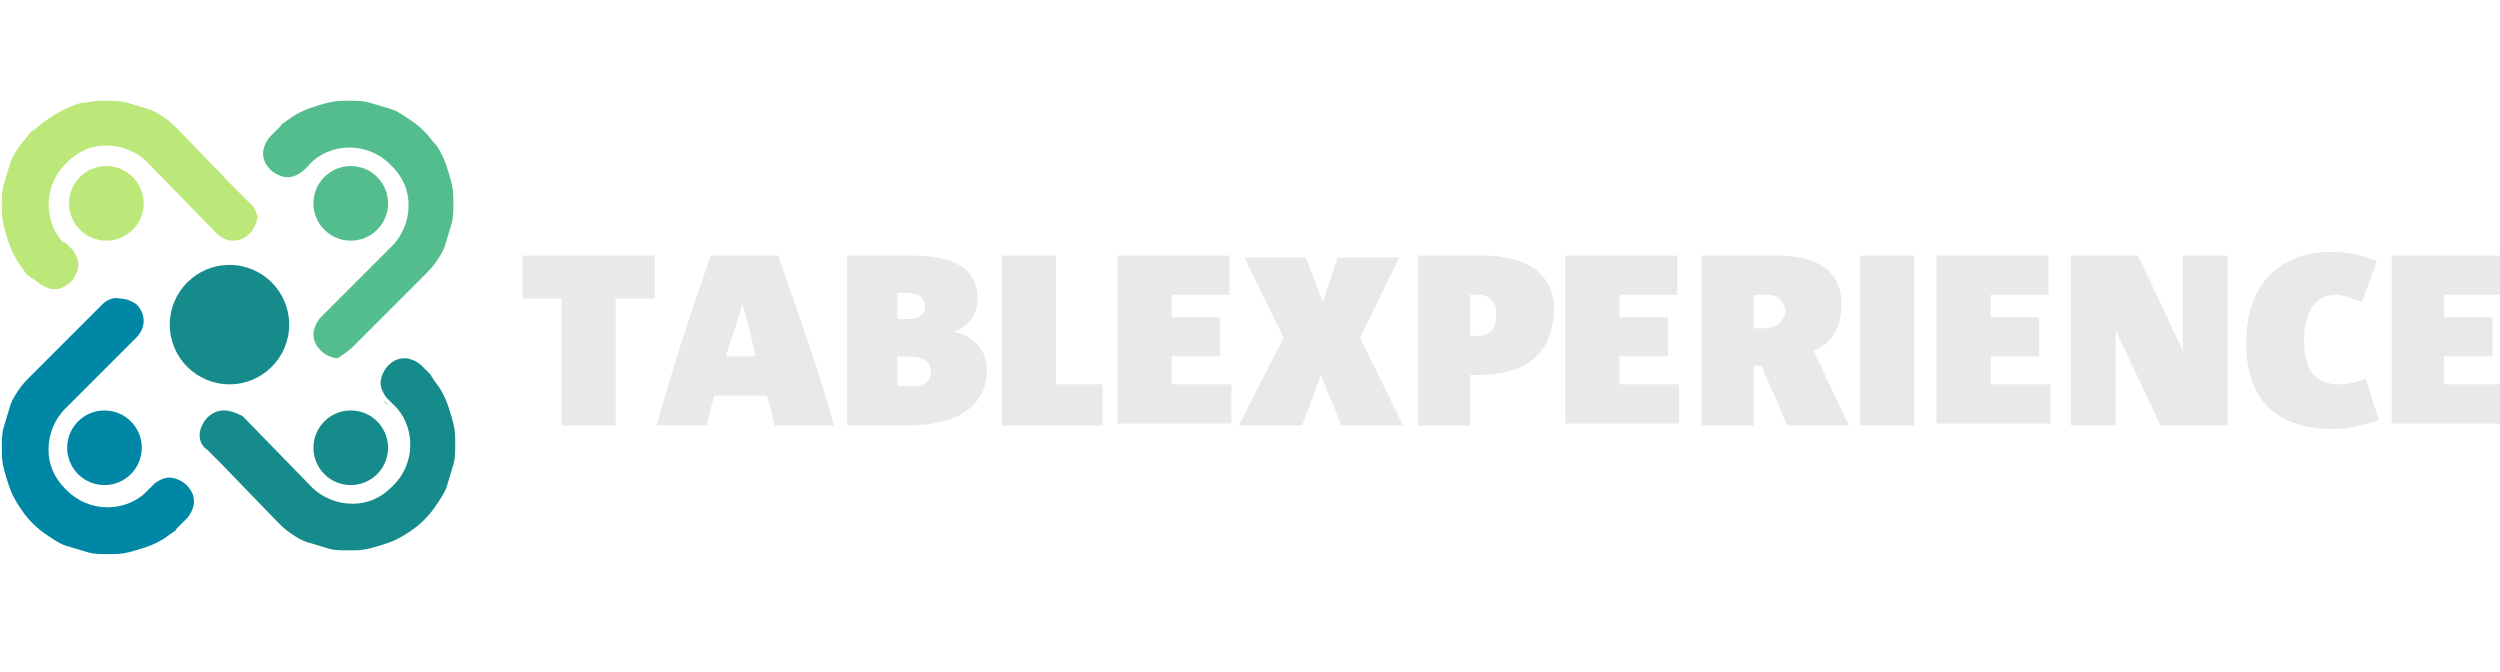 <?xml version="1.0" encoding="utf-8"?>
<!-- Generator: Adobe Illustrator 27.1.0, SVG Export Plug-In . SVG Version: 6.00 Build 0)  -->
<svg version="1.1" id="Livello_1" xmlns="http://www.w3.org/2000/svg" xmlns:xlink="http://www.w3.org/1999/xlink" x="0px" y="0px"
	 viewBox="0 0 134 36" style="enable-background:new 0 0 134 36;" xml:space="preserve">
<style type="text/css">
	.st0{fill:#EAE8E8;}
	.st1{fill:#BBE878;}
	.st2{fill:#94C83F;}
	.st3{fill:#53BD8D;}
	.st4{fill:#0DA8DD;}
	.st5{fill:#168B8B;}
	.st6{fill:#0DB6A3;}
	.st7{fill:#0087A5;}
	.st8{fill:#0477B8;}
</style>
<g>
	<path class="st0" d="M33,16v6.8h-2.9V16H28v-2.3h7.1V16H33z"/>
	<path class="st0" d="M41.5,22.8c-0.1-0.5-0.2-1-0.4-1.6h-2.8c-0.2,0.6-0.3,1.1-0.4,1.6h-2.7c0.8-2.9,1.7-5.7,2.9-9.1h3.6
		c1.1,3.1,2.2,6.2,3,9.1H41.5z M39.8,16.3L39.8,16.3c-0.3,1-0.6,1.9-0.9,2.8h1.6C40.3,18.2,40.1,17.3,39.8,16.3z"/>
	<path class="st0" d="M48.6,22.8h-3.2v-9.1h3.4c2.2,0,3.6,0.6,3.6,2.3c0,0.9-0.5,1.5-1.3,1.8c1.1,0.2,1.8,0.9,1.8,2.1
		C52.8,22.2,50.7,22.8,48.6,22.8z M48.6,15.7h-0.5v1.4h0.6c0.6,0,0.9-0.3,0.9-0.7C49.5,15.9,49.2,15.7,48.6,15.7z M48.7,19.1h-0.6
		v1.6h0.8c0.7,0,1-0.3,1-0.8C49.9,19.5,49.6,19.1,48.7,19.1z"/>
	<path class="st0" d="M53.7,22.8v-9.1h2.9v6.9h2.5v2.2H53.7z"/>
	<path class="st0" d="M59.9,22.8v-9.1h6v2.1h-3.1v1.2h2.6v2.1h-2.6v1.5h3.2v2.1H59.9z"/>
	<path class="st0" d="M71.9,22.8l-1.1-2.7l-1,2.7h-3.4l2.4-4.7l-2.1-4.3H70l0.9,2.4l0.8-2.4H75l-2.1,4.3l2.3,4.7H71.9z"/>
	<path class="st0" d="M79.1,20.1h-0.3v2.7h-2.8v-9.1h3.3c0.5,0,0.9,0,1.4,0.1c1.6,0.3,2.6,1.2,2.6,2.8
		C83.2,19.1,81.7,20.1,79.1,20.1z M79.7,15.9c-0.2-0.1-0.3-0.1-0.6-0.1h-0.3V18h0.4c0.8,0,1-0.5,1-1.2
		C80.2,16.4,80.1,16.1,79.7,15.9z"/>
	<path class="st0" d="M83.9,22.8v-9.1h6v2.1h-3.1v1.2h2.6v2.1h-2.6v1.5h3.2v2.1H83.9z"/>
	<path class="st0" d="M95.8,22.8l-1.4-3.2H94v3.2h-2.8v-9.1h4c1.9,0,3.5,0.6,3.5,2.6c0,1.3-0.5,2.1-1.5,2.5l1.9,4H95.8z M94.8,15.8
		H94v1.8h0.5c0.7,0,1.2-0.4,1.2-1C95.6,16.2,95.3,15.8,94.8,15.8z"/>
	<path class="st0" d="M99.7,22.8v-9.1h2.9v9.1H99.7z"/>
	<path class="st0" d="M103.8,22.8v-9.1h6v2.1h-3.1v1.2h2.6v2.1h-2.6v1.5h3.2v2.1H103.8z"/>
	<path class="st0" d="M115.8,22.8l-2.4-5.1h0v5.1H111v-9.1h3.6l2.4,5.1h0v-5.1h2.4v9.1H115.8z"/>
	<path class="st0" d="M125.1,23c-3,0-4.7-1.5-4.7-4.6c0-3.3,1.9-4.9,4.6-4.9c0.8,0,1.7,0.2,2.4,0.5l-0.8,2.2c-0.5-0.2-1-0.4-1.4-0.4
		c-1.2,0-1.7,1.1-1.7,2.4c0,1.9,0.8,2.4,1.9,2.4c0.5,0,0.9-0.1,1.4-0.3l0.7,2.2C126.8,22.8,125.8,23,125.1,23z"/>
	<path class="st0" d="M128.2,22.8v-9.1h6v2.1H131v1.2h2.6v2.1H131v1.5h3.2v2.1H128.2z"/>
</g>
<g>
	<g>
		<g>
			<ellipse class="st1" cx="5.7" cy="10.9" rx="2" ry="2"/>
			<g>
				<path class="st2" d="M3.9,13.5l-0.4-0.4C3.4,13,3.4,13,3.3,12.9l0.4,0.4C3.8,13.4,3.8,13.4,3.9,13.5z"/>
			</g>
			<g>
				<path class="st1" d="M13.3,10.8L12.5,10l0,0L9.6,7C9.3,6.7,9.1,6.5,8.8,6.3c-0.3-0.2-0.6-0.4-1-0.5c-0.3-0.1-0.7-0.2-1-0.3
					C6.4,5.4,6.1,5.4,5.7,5.4c-0.4,0-0.7,0-1.1,0.1C4.3,5.5,4,5.6,3.6,5.8C3.3,5.9,3,6.1,2.7,6.3C2.4,6.5,2.1,6.7,1.8,7L1.7,7
					C1.5,7.3,1.2,7.6,1,7.9c-0.2,0.3-0.4,0.6-0.5,1c-0.1,0.3-0.2,0.7-0.3,1c-0.1,0.3-0.1,0.7-0.1,1.1s0,0.7,0.1,1.1
					c0.1,0.4,0.2,0.7,0.3,1c0.1,0.3,0.3,0.7,0.5,1c0.1,0.1,0.2,0.3,0.3,0.4c0,0.1,0.1,0.1,0.1,0.2L2,15.1c0.2,0.2,0.6,0.4,0.9,0.4
					c0,0,0,0,0,0c0.3,0,0.6-0.1,0.9-0.4c0.2-0.2,0.4-0.6,0.4-0.9c0-0.3-0.1-0.5-0.3-0.8l-0.4-0.4C3.4,13,3.4,13,3.3,12.9
					c-1-1.2-0.9-3,0.2-4.1l0.1-0.1c0.6-0.6,1.3-0.9,2.1-0.9c0.8,0,1.6,0.3,2.2,0.9c0,0,0,0,0,0l3.7,3.8c0.2,0.2,0.5,0.4,0.9,0.4
					c0,0,0,0,0,0c0.3,0,0.6-0.1,0.9-0.4c0.2-0.2,0.4-0.6,0.4-0.9C13.7,11.3,13.6,11,13.3,10.8z"/>
				<path class="st2" d="M11.6,12.6C11.6,12.6,11.6,12.6,11.6,12.6L7.8,8.8c0,0,0,0,0,0L11.6,12.6z"/>
				<path class="st2" d="M2.9,12.5"/>
			</g>
		</g>
		<g>
			<ellipse class="st3" cx="18.8" cy="10.9" rx="2" ry="2"/>
			<g>
				<path class="st4" d="M16.2,9.1l0.4-0.4c0.1-0.1,0.1-0.1,0.2-0.2L16.4,9C16.3,9.1,16.3,9.1,16.2,9.1z"/>
			</g>
			<g>
				<path class="st3" d="M18.9,18.6l0.8-0.8l0,0l3-3c0.3-0.3,0.5-0.5,0.7-0.8c0.2-0.3,0.4-0.6,0.5-1c0.1-0.3,0.2-0.7,0.3-1
					c0.1-0.3,0.1-0.7,0.1-1.1c0-0.4,0-0.7-0.1-1.1c-0.1-0.4-0.2-0.7-0.3-1c-0.1-0.3-0.3-0.7-0.5-1C23.2,7.6,23,7.3,22.7,7L22.7,7
					c-0.3-0.3-0.6-0.5-0.9-0.7c-0.3-0.2-0.6-0.4-1-0.5c-0.3-0.1-0.7-0.2-1-0.3c-0.3-0.1-0.7-0.1-1.1-0.1c-0.4,0-0.7,0-1.1,0.1
					c-0.4,0.1-0.7,0.2-1,0.3c-0.3,0.1-0.7,0.3-1,0.5c-0.1,0.1-0.3,0.2-0.4,0.3c-0.1,0-0.1,0.1-0.2,0.2l-0.5,0.5
					c-0.2,0.2-0.4,0.6-0.4,0.9c0,0,0,0,0,0c0,0.3,0.1,0.6,0.4,0.9c0.2,0.2,0.6,0.4,0.9,0.4c0.3,0,0.5-0.1,0.8-0.3l0.4-0.4
					c0.1-0.1,0.1-0.1,0.2-0.2c1.2-1,3-0.9,4.1,0.2l0.1,0.1c0.6,0.6,0.9,1.3,0.9,2.1c0,0.8-0.3,1.6-0.9,2.2c0,0,0,0,0,0l-3.8,3.8
					c-0.2,0.2-0.4,0.6-0.4,0.9c0,0,0,0,0,0c0,0.3,0.1,0.6,0.4,0.9c0.2,0.2,0.6,0.4,0.9,0.4C18.4,19,18.7,18.8,18.9,18.6z"/>
				<path class="st4" d="M17.1,16.8C17.1,16.8,17.2,16.8,17.1,16.8l3.8-3.8c0,0,0,0,0,0L17.1,16.8z"/>
				<path class="st4" d="M17.2,8.2"/>
			</g>
		</g>
		<g>
			<circle class="st5" cx="18.8" cy="24" r="2"/>
			<g>
				<path class="st6" d="M20.6,21.5l0.4,0.4c0.1,0.1,0.1,0.1,0.2,0.2l-0.4-0.4C20.6,21.6,20.6,21.5,20.6,21.5z"/>
			</g>
			<g>
				<path class="st5" d="M11.1,24.1l0.8,0.8l0,0l2.9,3c0.3,0.3,0.5,0.5,0.8,0.7c0.3,0.2,0.6,0.4,1,0.5c0.3,0.1,0.7,0.2,1,0.3
					c0.3,0.1,0.7,0.1,1.1,0.1c0.4,0,0.7,0,1.1-0.1c0.4-0.1,0.7-0.2,1-0.3c0.3-0.1,0.7-0.3,1-0.5c0.3-0.2,0.6-0.4,0.9-0.7l0.1-0.1
					c0.3-0.3,0.5-0.6,0.7-0.9c0.2-0.3,0.4-0.6,0.5-1c0.1-0.3,0.2-0.7,0.3-1c0.1-0.3,0.1-0.7,0.1-1.1c0-0.4,0-0.7-0.1-1.1
					c-0.1-0.4-0.2-0.7-0.3-1c-0.1-0.3-0.3-0.7-0.5-1c-0.1-0.1-0.2-0.3-0.3-0.4c0-0.1-0.1-0.1-0.1-0.2l-0.5-0.5
					c-0.2-0.2-0.6-0.4-0.9-0.4c0,0,0,0,0,0c-0.3,0-0.6,0.1-0.9,0.4c-0.2,0.2-0.4,0.6-0.4,0.9c0,0.3,0.1,0.5,0.3,0.8l0.4,0.4
					c0.1,0.1,0.1,0.1,0.2,0.2c1,1.2,0.9,3-0.2,4.1l-0.1,0.1c-0.6,0.6-1.3,0.9-2.1,0.9c-0.8,0-1.6-0.3-2.2-0.9c0,0,0,0,0,0l-3.7-3.8
					C12.6,22.1,12.3,22,12,22c0,0,0,0,0,0c-0.3,0-0.6,0.1-0.9,0.4c-0.2,0.2-0.4,0.6-0.4,0.9C10.7,23.6,10.8,23.9,11.1,24.1z"/>
				<path class="st6" d="M12.9,22.4C12.9,22.4,12.9,22.4,12.9,22.4l3.8,3.8c0,0,0,0,0,0L12.9,22.4z"/>
				<path class="st6" d="M21.5,22.4"/>
			</g>
		</g>
		<g>
			<ellipse class="st7" cx="5.6" cy="24" rx="2" ry="2"/>
			<g>
				<path class="st8" d="M8.2,25.8l-0.4,0.4c-0.1,0.1-0.1,0.1-0.2,0.2l0.4-0.4C8.1,25.9,8.2,25.8,8.2,25.8z"/>
			</g>
			<g>
				<path class="st7" d="M5.5,16.3l-0.8,0.8l0,0l-3,3c-0.3,0.3-0.5,0.5-0.7,0.8c-0.2,0.3-0.4,0.6-0.5,1c-0.1,0.3-0.2,0.7-0.3,1
					c-0.1,0.3-0.1,0.7-0.1,1.1c0,0.4,0,0.7,0.1,1.1c0.1,0.4,0.2,0.7,0.3,1c0.1,0.3,0.3,0.7,0.5,1c0.2,0.3,0.4,0.6,0.7,0.9l0.1,0.1
					c0.3,0.3,0.6,0.5,0.9,0.7c0.3,0.2,0.6,0.4,1,0.5c0.3,0.1,0.7,0.2,1,0.3c0.3,0.1,0.7,0.1,1.1,0.1c0.4,0,0.7,0,1.1-0.1
					c0.4-0.1,0.7-0.2,1-0.3c0.3-0.1,0.7-0.3,1-0.5c0.1-0.1,0.3-0.2,0.4-0.3c0.1,0,0.1-0.1,0.2-0.2l0.5-0.5c0.2-0.2,0.4-0.6,0.4-0.9
					c0,0,0,0,0,0c0-0.3-0.1-0.6-0.4-0.9c-0.2-0.2-0.6-0.4-0.9-0.4c-0.3,0-0.5,0.1-0.8,0.3l-0.4,0.4c-0.1,0.1-0.1,0.1-0.2,0.2
					c-1.2,1-3,0.9-4.1-0.2l-0.1-0.1c-0.6-0.6-0.9-1.3-0.9-2.1c0-0.8,0.3-1.6,0.9-2.2c0,0,0,0,0,0l3.8-3.8c0.2-0.2,0.4-0.5,0.4-0.9
					c0,0,0,0,0,0c0-0.3-0.1-0.6-0.4-0.9C7,16.1,6.7,16,6.4,16C6.1,15.9,5.7,16.1,5.5,16.3z"/>
				<path class="st8" d="M7.3,18.1C7.3,18.1,7.3,18.1,7.3,18.1l-3.8,3.8c0,0,0,0,0,0L7.3,18.1z"/>
				<path class="st8" d="M7.2,26.7"/>
			</g>
		</g>
	</g>
	<ellipse class="st5" cx="12.3" cy="17.4" rx="3.2" ry="3.2"/>
</g>
</svg>

